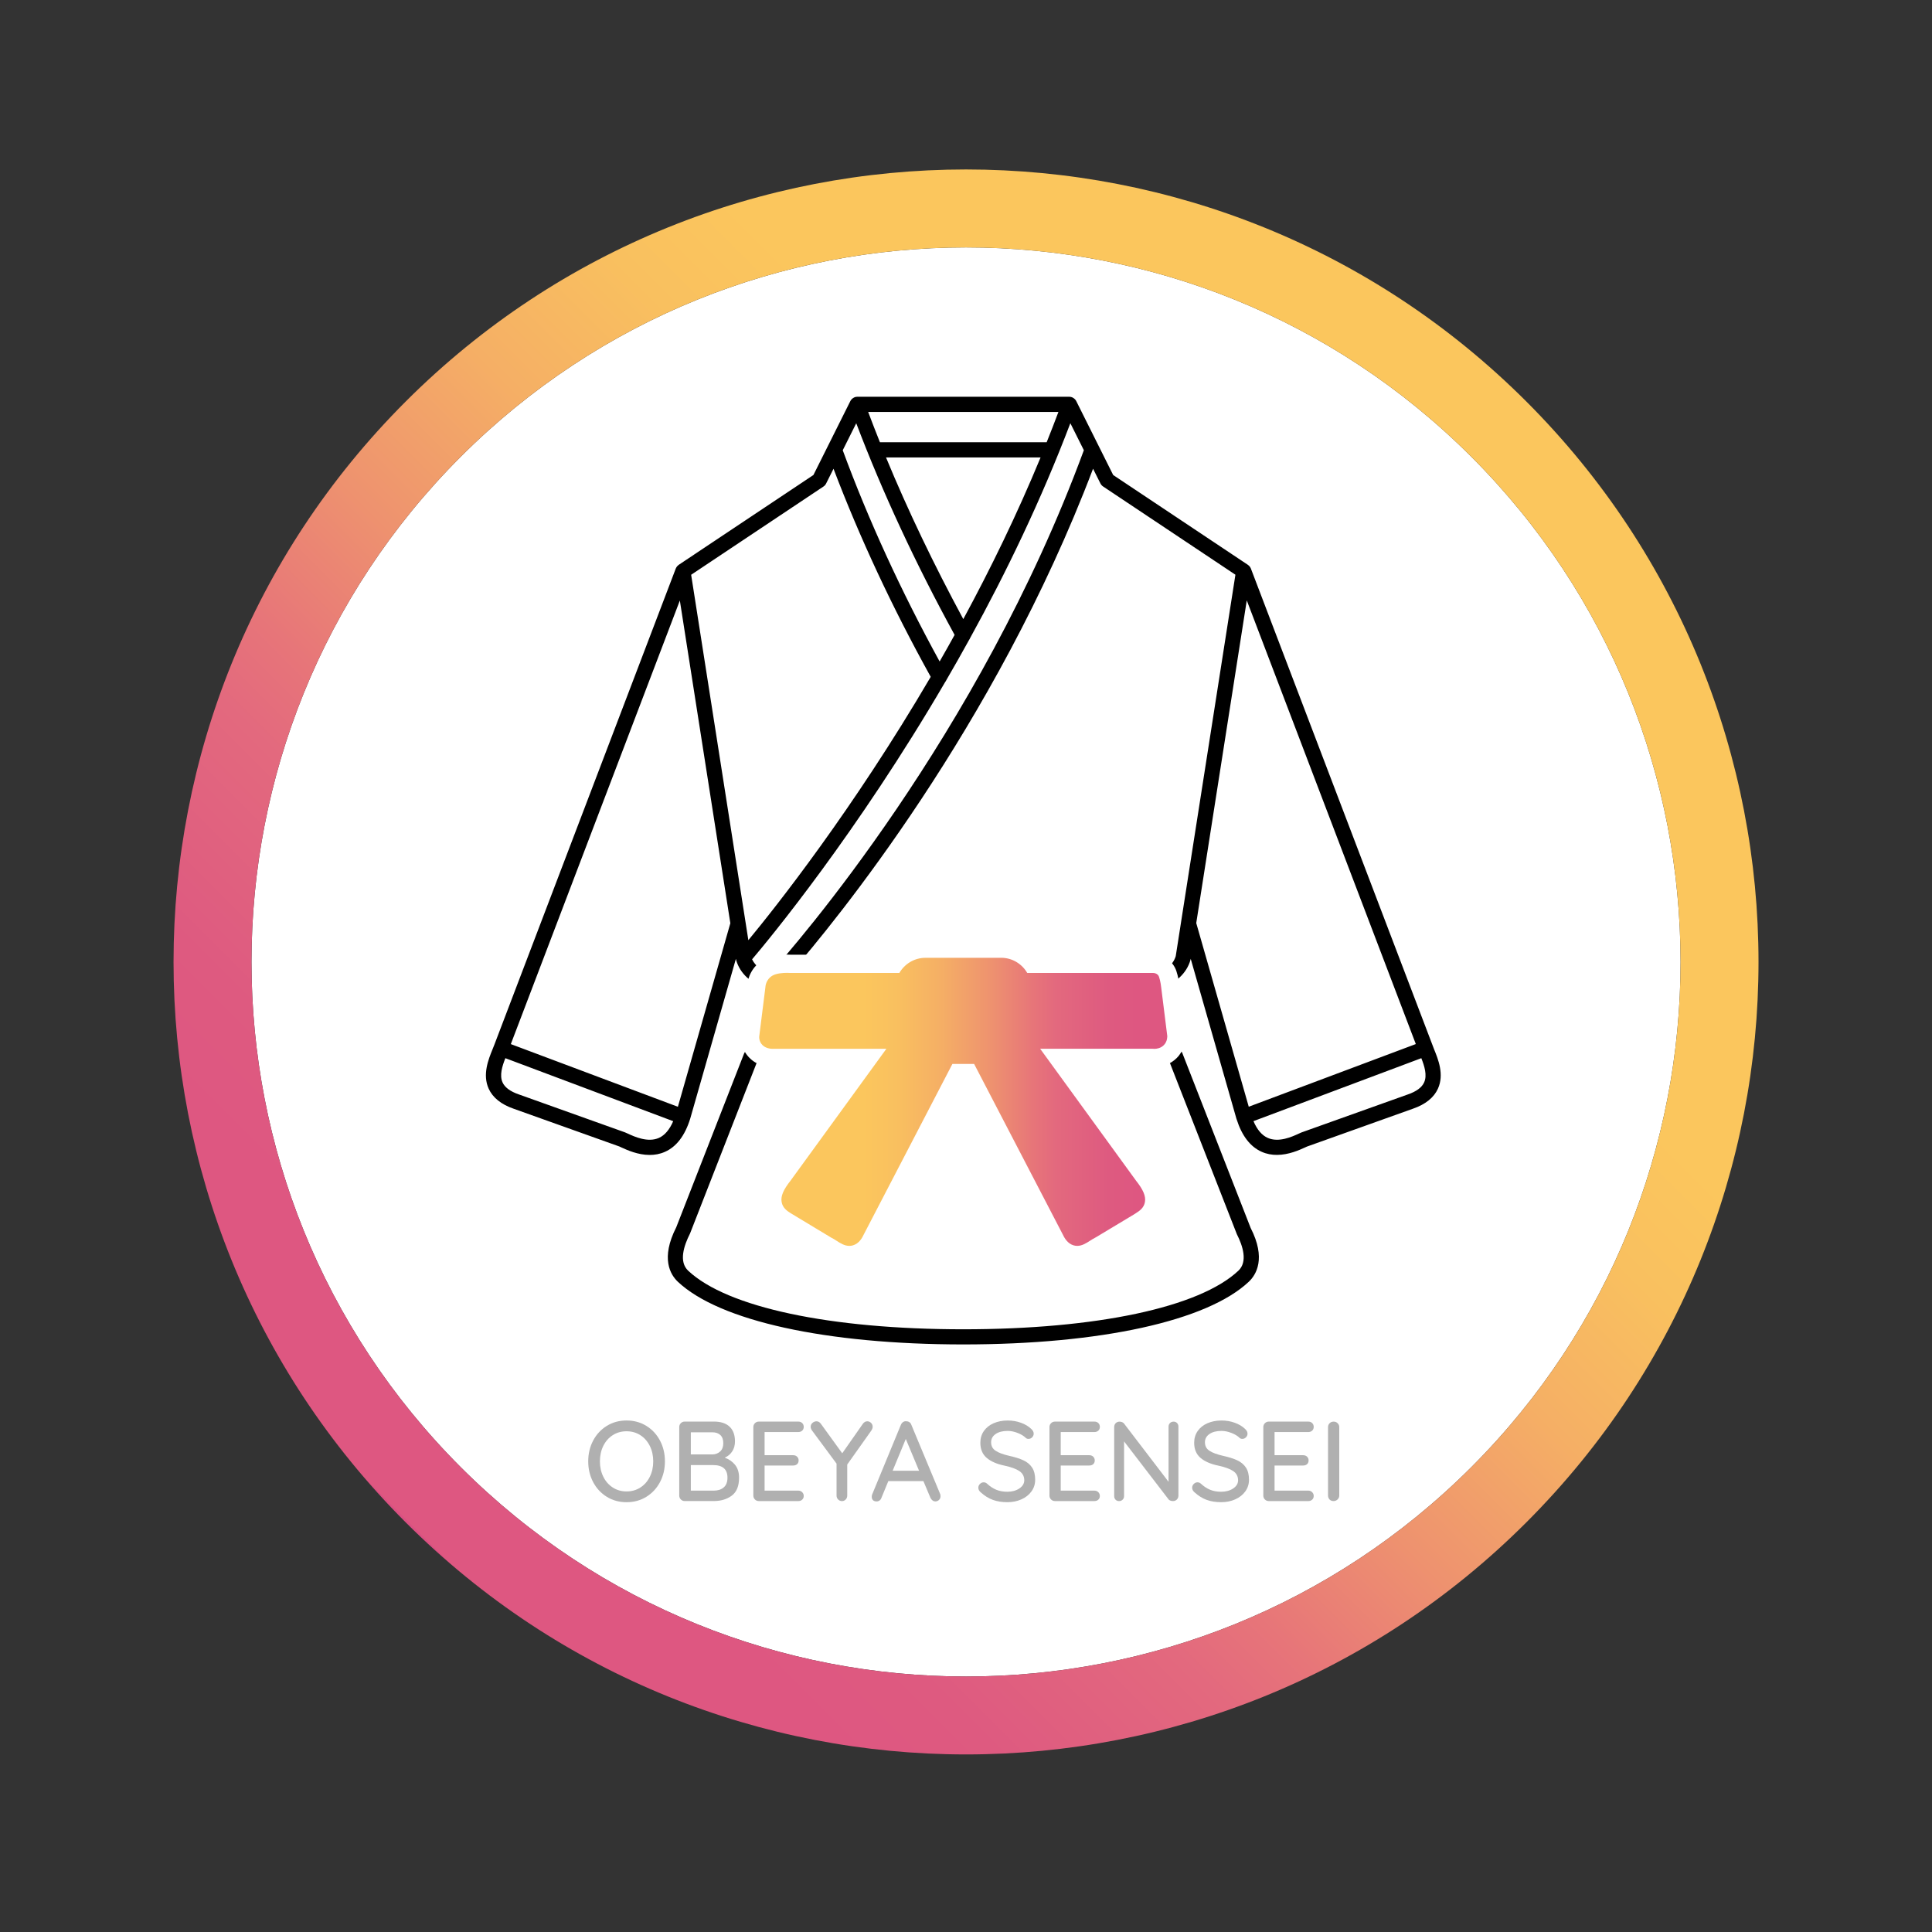 <svg xmlns="http://www.w3.org/2000/svg" xmlns:xlink="http://www.w3.org/1999/xlink" x="0px" y="0px" width="800px" height="800px" viewBox="0 0 800 800" style="enable-background:new 0 0 800 800;" xml:space="preserve"><rect x="0" y="0" width="800" height="800" fill="#333333" stroke="none"/><style type="text/css">	.st0{fill:url(#SVGID_1_);}			.st1{clip-path:url(#SVGID_00000098920308941277389920000017296050934937620917_);fill:url(#SVGID_00000011016208984009376980000004572960250106235781_);}	.st2{fill:none;stroke:#070606;stroke-width:10.1;stroke-linecap:round;stroke-linejoin:round;stroke-miterlimit:10;}	.st3{fill:#070606;}	.st4{fill:none;stroke:#070606;stroke-width:10.8;stroke-miterlimit:10;}	.st5{fill:none;stroke:#000000;stroke-width:6.5;stroke-linecap:round;stroke-linejoin:round;stroke-miterlimit:10;}			.st6{clip-path:url(#SVGID_00000085960431853416879960000011838235982001507733_);fill:url(#SVGID_00000166656955281753265290000015868758577023853729_);}	.st7{fill:none;stroke:#000000;stroke-width:9.96;stroke-linecap:round;stroke-linejoin:round;stroke-miterlimit:10;}	.st8{fill:none;stroke:#000000;stroke-width:8.41;stroke-miterlimit:10;}	.st9{fill:none;stroke:#000000;stroke-width:8.41;stroke-linecap:round;stroke-linejoin:round;stroke-miterlimit:10;}	.st10{fill:#FFFFFF;}	.st11{fill:none;stroke:#000000;stroke-width:6.58;stroke-miterlimit:10;}	.st12{fill:none;stroke:#000000;stroke-width:8.75;stroke-miterlimit:10;}	.st13{fill:none;stroke:#000000;stroke-width:9.87;stroke-linecap:round;stroke-linejoin:round;stroke-miterlimit:10;}			.st14{clip-path:url(#SVGID_00000173137874601935493030000011653946882300425123_);fill:url(#SVGID_00000081607114825826465780000014187620368158405550_);}	.st15{fill:none;stroke:#FFFFFF;stroke-width:5.22;stroke-linecap:round;stroke-linejoin:round;stroke-miterlimit:10;}			.st16{clip-path:url(#SVGID_00000178918053522698777780000009482911124947226282_);fill:url(#SVGID_00000042730215624813790380000016909558383381683337_);}	.st17{fill:none;stroke:#FFFFFF;stroke-width:5.37;stroke-linecap:round;stroke-linejoin:round;stroke-miterlimit:10;}			.st18{clip-path:url(#SVGID_00000094590476014369501290000018164163013743482267_);fill:url(#SVGID_00000113323396404462845550000010903879600837730494_);}	.st19{fill:none;stroke:#FFFFFF;stroke-width:5.51;stroke-linecap:round;stroke-linejoin:round;stroke-miterlimit:10;}	.st20{fill:none;stroke:#000000;stroke-width:9.87;stroke-miterlimit:10;}	.st21{fill:none;stroke:#000000;stroke-width:4.94;stroke-miterlimit:10;}			.st22{clip-path:url(#SVGID_00000107570542352830090970000018211504620629257660_);fill:url(#SVGID_00000067945604510880956070000016146483703285829268_);}	.st23{fill:none;stroke:#000000;stroke-width:8.99;stroke-miterlimit:10;}			.st24{clip-path:url(#SVGID_00000129893377477591376970000003798594088707287486_);fill:url(#SVGID_00000018952447656662596270000016435883616114844858_);}	.st25{fill:none;stroke:#000000;stroke-width:11.52;stroke-linecap:round;stroke-linejoin:round;stroke-miterlimit:10;}	.st26{fill:none;stroke:#000000;stroke-width:9.74;stroke-linecap:round;stroke-linejoin:round;stroke-miterlimit:10;}	.st27{fill:none;stroke:#000000;stroke-width:8.64;stroke-linecap:round;stroke-linejoin:round;stroke-miterlimit:10;}	.st28{fill:none;stroke:#000000;stroke-width:10.77;stroke-linecap:round;stroke-linejoin:round;stroke-miterlimit:10;}			.st29{clip-path:url(#SVGID_00000057845462152096669350000010616725443582156172_);fill:url(#SVGID_00000009580963917368341490000006330270523083167618_);}			.st30{clip-path:url(#SVGID_00000138556188085606313660000012810833807496031920_);fill:url(#SVGID_00000170985198016019080870000009497039261042862500_);}	.st31{fill:none;stroke:#000000;stroke-width:7.7;stroke-miterlimit:10;}			.st32{clip-path:url(#SVGID_00000100351905850674513430000006365163484343176864_);fill:url(#SVGID_00000154397197124262985600000015468030876342216883_);}	.st33{fill:none;stroke:#000000;stroke-width:11.66;stroke-linecap:round;stroke-linejoin:round;stroke-miterlimit:10;}			.st34{clip-path:url(#SVGID_00000046335023118081756290000017882865468767023529_);fill:url(#SVGID_00000054988788476126719170000001504742064686313373_);}			.st35{clip-path:url(#SVGID_00000134250213506636063740000015338908493147925434_);fill:url(#SVGID_00000093874641637832978630000017995973478324040585_);}	.st36{fill:none;stroke:#000000;stroke-width:11.66;stroke-miterlimit:10;}	.st37{fill:none;stroke:#000000;stroke-width:11.66;stroke-linecap:round;stroke-miterlimit:10;}			.st38{clip-path:url(#SVGID_00000063629306761633282530000010618001907104481665_);fill:url(#SVGID_00000142870774333229482780000014196227490529409199_);}	.st39{fill:none;stroke:#000000;stroke-width:11.9;stroke-miterlimit:10;}			.st40{clip-path:url(#SVGID_00000176749220682420638920000011506468938631458950_);fill:url(#SVGID_00000067953942291300968470000007760122680358350473_);}	.st41{fill:none;stroke:#000000;stroke-width:11.9;stroke-linecap:round;stroke-linejoin:round;stroke-miterlimit:10;}			.st42{clip-path:url(#SVGID_00000048477700962161944060000014206755604921879718_);fill:url(#SVGID_00000103944906770233160810000008941546753195739298_);}	.st43{fill:none;stroke:#000000;stroke-width:12.05;stroke-miterlimit:10;}	.st44{fill:none;stroke:#000000;stroke-width:8.03;stroke-linecap:round;stroke-linejoin:round;stroke-miterlimit:10;}	.st45{fill:none;stroke:#000000;stroke-width:7.1;stroke-linecap:round;stroke-linejoin:round;stroke-miterlimit:10;}			.st46{clip-path:url(#SVGID_00000158737691079011954110000012930888153904257465_);fill:url(#SVGID_00000054235255762335068870000002689835385136598919_);}			.st47{clip-path:url(#SVGID_00000103986590776280105370000008640289554249407654_);fill:url(#SVGID_00000001639787026422120320000003812183421464972989_);}			.st48{clip-path:url(#SVGID_00000120557738654630942090000007963304094643473811_);fill:url(#SVGID_00000113312323095752710140000016886438583413561500_);}	.st49{fill:#FFFFFF;stroke:#000000;stroke-width:11.66;stroke-linecap:round;stroke-miterlimit:10;}			.st50{clip-path:url(#SVGID_00000098915124825150030780000000578647051255268780_);fill:url(#SVGID_00000087412146641219234260000017853869812231655867_);}	.st51{fill:url(#SVGID_00000150787874136725859000000008673212134089693569_);}	.st52{fill:url(#SVGID_00000167367095206624963250000004114019736590047407_);}	.st53{fill:url(#SVGID_00000049924622614371743020000017485405131184776125_);}	.st54{fill:url(#SVGID_00000175311086951698703160000006786071250079106442_);}	.st55{fill:url(#SVGID_00000064344051385974027300000009618331125610480574_);}	.st56{fill:url(#SVGID_00000052094538174685611990000013146245641636271753_);}	.st57{fill:none;stroke:#000000;stroke-width:8.84;stroke-linecap:round;stroke-linejoin:round;stroke-miterlimit:10;}	.st58{fill:url(#SVGID_00000178895177322888138080000004603143071545584282_);}	.st59{fill:url(#SVGID_00000075883173496772364150000002503334411880849036_);}	.st60{fill:url(#SVGID_00000104664826401924719260000015591283338261078171_);}	.st61{fill:none;stroke:#000000;stroke-width:8.486;stroke-linecap:round;stroke-linejoin:round;stroke-miterlimit:10;}	.st62{fill:url(#SVGID_00000161616680293704922320000011908317244605572015_);}	.st63{fill:url(#SVGID_00000046307614000579493140000002360247484847590061_);}	.st64{fill:url(#SVGID_00000099648604220344306090000007531487442478837649_);}	.st65{fill:url(#SVGID_00000000218723972479759080000016840615928422048172_);}	.st66{fill:url(#SVGID_00000026162958909068308330000007383598580722483857_);}	.st67{fill:url(#SVGID_00000147934344438961054850000006702415316770685869_);}	.st68{fill:url(#SVGID_00000090994065533073449310000009659895398430046648_);}	.st69{fill:url(#SVGID_00000037661296334413646720000016142041749277649038_);}	.st70{fill:url(#SVGID_00000128487576213424652380000018419788253768468404_);}	.st71{fill:url(#SVGID_00000079448740360425129880000013117690599748327103_);}	.st72{fill:url(#SVGID_00000166663187634404916600000014260052098709650869_);}	.st73{fill:url(#SVGID_00000178911254405420722120000016246524282376472244_);}	.st74{fill:url(#SVGID_00000080903036785245146060000010669084594653362318_);}	.st75{fill:url(#SVGID_00000106131765392971311660000008067842554686454197_);}	.st76{fill:url(#SVGID_00000001638762833253879680000014239761251756109994_);}	.st77{fill:url(#SVGID_00000004539302084328307600000014660881543048522663_);}	.st78{fill:url(#SVGID_00000026880572803549884730000007069425500871028118_);}	.st79{fill:url(#SVGID_00000113339583906992370320000006708471563184066471_);}	.st80{fill:none;stroke:#000000;stroke-width:9;stroke-linecap:round;stroke-linejoin:round;stroke-miterlimit:10;}	.st81{fill:url(#SVGID_00000096038441808703867150000004111082898318490516_);}	.st82{fill:url(#SVGID_00000088128795305581790580000006572383381685386374_);}	.st83{fill:url(#SVGID_00000048480886128482990190000011237658492697179325_);}	.st84{fill:url(#SVGID_00000012453972759377374350000016714023412721176974_);}	.st85{fill:url(#SVGID_00000026145417983734295790000014907149951046625452_);}	.st86{stroke:#FFFFFF;stroke-width:3.12;stroke-miterlimit:10;}	.st87{fill:#010416;}			.st88{clip-path:url(#SVGID_00000085210089252134390600000014550612778177865122_);fill:url(#SVGID_00000029725806070571175340000003138623629146193297_);}	.st89{fill:url(#SVGID_00000052066034351834110750000012486949003646404002_);}	.st90{fill:url(#SVGID_00000156550871813480863800000000120574737584589492_);}	.st91{stroke:#FFFFFF;stroke-width:2.995;stroke-miterlimit:10;}	.st92{fill:url(#SVGID_00000157989941076486280830000015998989056378830247_);}	.st93{fill:url(#SVGID_00000146477528040794673160000004800483916300145043_);}			.st94{clip-path:url(#SVGID_00000085223496420751296220000015367344279459229367_);fill:url(#SVGID_00000101791640061418340260000009219034052838083518_);}	.st95{fill:url(#SVGID_00000080164629360160127540000008142177121716409013_);}	.st96{fill:url(#SVGID_00000048474287440142831000000010640367582150017166_);}	.st97{fill:url(#SVGID_00000027590669398329875730000010934360327535494576_);}	.st98{fill:#FFFFFF;stroke:#000000;stroke-miterlimit:10;}	.st99{fill:url(#SVGID_00000003081457316750457520000016967991143064300440_);}	.st100{fill:url(#SVGID_00000003106522829138491730000017671388030286364323_);}	.st101{fill:url(#SVGID_00000000908831004935377150000015224374994568064684_);}	.st102{fill:none;stroke:#000000;stroke-width:8.816;stroke-miterlimit:10;}	.st103{fill:url(#SVGID_00000152968663367593884770000013350904229036901760_);}	.st104{fill:url(#SVGID_00000137843413218097924300000017933953519396130224_);}	.st105{fill:url(#SVGID_00000015356173860690191980000009066560706961237949_);}	.st106{fill:url(#SVGID_00000070810761466293871330000010948071818461257094_);}	.st107{fill:url(#SVGID_00000057138793974742818670000006727871654253628839_);}	.st108{fill:url(#SVGID_00000109730896716167071970000001605864554288522397_);}	.st109{fill:url(#SVGID_00000103255440525521044010000000635237029283043765_);}	.st110{fill:none;stroke:#000000;stroke-width:7.053;stroke-miterlimit:10;}	.st111{fill:url(#SVGID_00000091719121828530170180000008057969129280616874_);}	.st112{fill:url(#SVGID_00000027565311537400361770000013807619481693136540_);}	.st113{fill:url(#SVGID_00000181045042508958847840000016549265560971181756_);}	.st114{fill:none;stroke:#000000;stroke-width:15;stroke-miterlimit:10;}	.st115{fill:url(#SVGID_00000063594811854019131810000005023323419993056426_);}	.st116{fill:url(#SVGID_00000119111712151305513770000002650767792678905481_);}	.st117{fill:url(#SVGID_00000130615419623729116240000003586478184135892138_);}	.st118{fill:url(#SVGID_00000173153802739151217730000007709234835686676622_);}	.st119{fill:url(#SVGID_00000086679093278715881060000017520222468822954920_);}	.st120{fill:url(#SVGID_00000104664868535541568920000012817312585169109144_);}	.st121{fill:none;stroke:#000000;stroke-width:32;stroke-linecap:round;stroke-linejoin:round;}	.st122{fill:url(#SVGID_00000093883540082284163010000001590732688593677707_);}	.st123{fill:url(#SVGID_00000111897779693952943550000009396180688526548654_);}	.st124{fill:url(#SVGID_00000078037925975068686490000001364741317784141974_);}	.st125{fill:none;stroke:#000000;stroke-width:2.204;stroke-miterlimit:10;}	.st126{fill:url(#SVGID_00000107551242247819833460000004356670933766152320_);}	.st127{fill:url(#SVGID_00000091699806382894940850000011458291823828590989_);}	.st128{fill:none;stroke:#000000;stroke-width:16.155;stroke-linecap:round;stroke-linejoin:round;stroke-miterlimit:10;}	.st129{fill:url(#SVGID_00000014616928832369955040000004060168934277203373_);}	.st130{fill:url(#SVGID_00000119099193999227291300000001011914447467342979_);}	.st131{fill:none;stroke:#000000;stroke-width:7.2;stroke-linecap:round;stroke-linejoin:round;stroke-miterlimit:10;}	.st132{fill:none;stroke:#000000;stroke-width:8.1;stroke-linecap:round;stroke-linejoin:round;stroke-miterlimit:10;}	.st133{fill:url(#SVGID_00000053546383428754731670000001398283867853911462_);}	.st134{fill:#FFFFFF;stroke:#000000;stroke-width:7.2;stroke-linecap:round;stroke-linejoin:round;stroke-miterlimit:10;}	.st135{fill:#B0B0B0;}	.st136{fill:url(#SVGID_00000140713079541481204770000000825504649721685690_);}	.st137{fill:url(#SVGID_00000044159201487520827000000010669916618755594664_);}	.st138{fill:url(#SVGID_00000070823934448601888290000002005581501972237491_);}	.st139{fill:url(#SVGID_00000181794499189484166570000015495952103992990648_);}	.st140{fill:url(#SVGID_00000176742271046897797730000001498440344315994015_);}	.st141{fill:url(#SVGID_00000016785806157233831810000003037947196160103052_);}	.st142{fill:url(#SVGID_00000045588201648209560020000013648578055961472169_);}	.st143{fill:url(#SVGID_00000052104834597183534850000000477893462371998364_);}	.st144{fill:url(#SVGID_00000026150050348456022690000006738801310917264777_);}	.st145{fill:url(#SVGID_00000137833741269061666430000001159475547807780788_);}	.st146{fill:none;stroke:#000000;stroke-width:8.629;stroke-linecap:round;stroke-linejoin:round;stroke-miterlimit:10;}	.st147{fill:url(#SVGID_00000113316666631681097360000011620646296353228981_);}	.st148{fill:url(#SVGID_00000147898776212291901410000018017481133827029669_);}	.st149{fill:url(#SVGID_00000080177258235529316400000006794588060701595289_);}	.st150{fill:url(#SVGID_00000034803941257765018720000014440186441030379173_);}	.st151{fill:url(#SVGID_00000062171422176378034120000011993700648546250646_);}	.st152{fill:url(#SVGID_00000182513366645678311260000007549639964694541737_);}	.st153{fill:url(#SVGID_00000142143695377131489780000014071231415753019295_);}	.st154{fill:url(#SVGID_00000070821093453676419870000001389488401195222968_);}	.st155{fill:url(#SVGID_00000044893844176538732480000015645473846085085107_);}	.st156{fill:url(#SVGID_00000134932609231913059060000011545777319537230764_);}	.st157{fill:url(#SVGID_00000129907118139207942040000007508918334729824926_);}	.st158{fill:url(#SVGID_00000111902725806891827260000015966042858646214567_);}	.st159{fill:url(#SVGID_00000005238017719000044610000014915371523847073210_);}	.st160{fill:url(#SVGID_00000125569613317373885210000013501426152848172176_);}	.st161{fill:url(#SVGID_00000035530526639520652720000007117969131506575750_);}	.st162{fill:url(#SVGID_00000139983672019599515380000005405569092589203124_);}	.st163{fill:url(#SVGID_00000124163803563523530910000012067893175415564980_);}	.st164{fill:url(#SVGID_00000029013164370636705250000006966672751525449896_);}	.st165{fill:url(#SVGID_00000123443207058842265020000005341711153253234099_);}	.st166{fill:url(#SVGID_00000135657814696769796010000011444282463766770094_);}	.st167{fill:url(#SVGID_00000046299966378733283530000013759895182504763282_);}	.st168{fill:none;stroke:#000000;stroke-width:8.111;stroke-linecap:round;stroke-linejoin:round;stroke-miterlimit:10;}	.st169{fill:url(#SVGID_00000022519143601163953080000017838763015202007683_);}	.st170{fill:url(#SVGID_00000152231798666797819960000012822456227802787720_);}	.st171{fill:url(#SVGID_00000008830203897504406850000004199319914721173662_);}	.st172{opacity:0.6;}	.st173{fill:url(#SVGID_00000171688262038012130970000005456136605934468994_);}	.st174{fill:url(#SVGID_00000129192570909248127500000014893285553967177621_);}	.st175{fill:url(#SVGID_00000010302958071889774690000018007233519758970502_);}	.st176{fill:url(#SVGID_00000028284475298337771720000014686213945283972255_);}	.st177{fill:url(#SVGID_00000157276518052561089910000009694052844839388572_);}	.st178{fill:url(#SVGID_00000039815670411282526880000006240794445517639045_);}	.st179{fill:url(#SVGID_00000028297286267318052680000011273229263838619804_);}	.st180{fill:none;stroke:#000000;stroke-width:6.213;stroke-linecap:round;stroke-linejoin:round;stroke-miterlimit:10;}	.st181{fill:url(#SVGID_00000056388889282604182350000010169508253067921330_);}	.st182{fill:url(#SVGID_00000021826543781918514030000011341537436155992202_);}	.st183{fill:url(#SVGID_00000119119945445728057950000007999439684551919243_);}	.st184{fill:url(#SVGID_00000031916853867833070420000015018079031563982245_);}	.st185{fill:none;stroke:#000000;stroke-width:5.443;stroke-linecap:round;stroke-linejoin:round;stroke-miterlimit:10;}	.st186{fill:none;stroke:#000000;stroke-width:6.124;stroke-linecap:round;stroke-linejoin:round;stroke-miterlimit:10;}	.st187{fill:url(#SVGID_00000171721232366488128660000015324457415262957203_);}	.st188{fill:#FFFFFF;stroke:#000000;stroke-width:5.443;stroke-linecap:round;stroke-linejoin:round;stroke-miterlimit:10;}	.st189{fill:none;stroke:#000000;stroke-width:6.11;stroke-linecap:round;stroke-linejoin:round;stroke-miterlimit:10;}	.st190{fill:url(#SVGID_00000179626746735928617800000011219660921876208008_);}	.st191{fill:url(#SVGID_00000181086274843317345110000009527221530768304520_);}	.st192{fill:url(#SVGID_00000059988601671729710900000010433908119346631059_);}	.st193{stroke:#FFFFFF;stroke-width:2.156;stroke-miterlimit:10;}	.st194{opacity:0.8;fill:url(#SVGID_00000163045457603654427800000010551419450509407409_);}	.st195{opacity:0.8;fill:url(#SVGID_00000114046787950769185160000010878350158192754580_);}	.st196{opacity:0.8;fill:url(#SVGID_00000155841730036016300260000015897234809179940006_);}	.st197{opacity:0.8;fill:url(#SVGID_00000034769274656302707930000017234155293680713658_);}	.st198{fill:url(#SVGID_00000034079574830886032100000010933489444695450025_);}	.st199{fill:none;}	.st200{fill:#F9F9F9;}	.st201{fill:none;stroke:#FFFFFF;stroke-width:2.112;stroke-linecap:round;stroke-linejoin:round;stroke-miterlimit:10;}	.st202{stroke:#FFFFFF;stroke-width:0.7;stroke-linecap:round;stroke-linejoin:round;stroke-miterlimit:10;}	.st203{fill:url(#SVGID_00000145740464135131236440000003651625583306065800_);}	.st204{fill:url(#SVGID_00000093895945738669118630000013851250868246242958_);}	.st205{stroke:#FFFFFF;stroke-width:0.924;stroke-linecap:round;stroke-linejoin:round;stroke-miterlimit:10;}	.st206{fill:url(#SVGID_00000182516444463714794880000007212326344749895306_);}	.st207{fill:url(#SVGID_00000020381522306310362900000017964291697703365047_);}	.st208{fill:url(#SVGID_00000074414257374341668950000002968791481549428108_);}	.st209{fill:url(#SVGID_00000124134174897295031070000004788792912087523737_);}	.st210{fill:url(#SVGID_00000139270141769547297850000002323803791685447043_);}	.st211{fill:url(#SVGID_00000160153834757740668900000014213580367430099361_);}	.st212{fill:url(#SVGID_00000134932087997855711860000015564851043723664570_);}	.st213{clip-path:url(#SVGID_00000088123381835642860250000016917732476657553538_);}	.st214{clip-path:url(#SVGID_00000121964176875267826450000004917664704784464523_);}	.st215{fill:#040606;}	.st216{stroke:#FFFFFF;stroke-width:2;stroke-miterlimit:10;}	.st217{fill:url(#SVGID_00000117635316994105080650000002788180729268159898_);}	.st218{clip-path:url(#SVGID_00000083800033338437638260000018066334119746953897_);}	.st219{fill:url(#SVGID_00000168119280045894149950000004795590176163002010_);}	.st220{fill:none;stroke:#000000;stroke-width:10.494;stroke-linecap:round;stroke-miterlimit:10;}</style><g id="Laag_1">	<path class="st10" d="M190.79,189.11c115.55-115.55,302.88-115.55,418.43,0s115.55,302.88,0,418.43s-302.88,115.55-418.43,0  C75.25,491.99,75.25,304.65,190.79,189.11z"></path></g><g id="Layer_1"></g><g id="Layer_3">	<g>		<path class="st135" d="M273.29,613.71c-1.36,2.57-3.25,4.6-5.66,6.09c-2.41,1.49-5.14,2.23-8.18,2.23c-3.04,0-5.77-0.74-8.18-2.23   c-2.41-1.49-4.3-3.52-5.66-6.09s-2.04-5.44-2.04-8.6c0-3.16,0.68-6.03,2.04-8.6s3.25-4.6,5.66-6.09c2.41-1.49,5.14-2.23,8.18-2.23   c3.04,0,5.76,0.75,8.18,2.23c2.41,1.49,4.3,3.52,5.66,6.09c1.36,2.57,2.04,5.44,2.04,8.6   C275.33,608.28,274.65,611.14,273.29,613.71z M269.08,598.74c-0.94-1.9-2.25-3.38-3.92-4.46s-3.58-1.62-5.71-1.62   c-2.13,0-4.04,0.53-5.71,1.6c-1.68,1.07-2.98,2.55-3.92,4.44c-0.94,1.9-1.41,4.03-1.41,6.42c0,2.35,0.47,4.47,1.41,6.37   c0.94,1.9,2.25,3.38,3.92,4.46c1.68,1.08,3.58,1.62,5.71,1.62c2.13,0,4.03-0.54,5.71-1.62s2.98-2.57,3.92-4.46   s1.41-4.02,1.41-6.37C270.49,602.76,270.02,600.64,269.08,598.74z"></path>		<path class="st135" d="M304.36,606.54c1.11,1.36,1.67,3.14,1.67,5.33c0,3.48-1.01,5.96-3.03,7.45c-2.02,1.49-4.49,2.23-7.4,2.23   h-12.08c-0.63,0-1.16-0.22-1.6-0.66c-0.44-0.44-0.66-0.97-0.66-1.6v-28.39c0-0.63,0.22-1.16,0.66-1.6   c0.44-0.44,0.97-0.66,1.6-0.66h12.08c2.85,0,5.02,0.71,6.51,2.12s2.23,3.45,2.23,6.11c0,1.5-0.36,2.84-1.08,4.02   c-0.72,1.17-1.77,2.08-3.15,2.7C301.83,604.2,303.24,605.18,304.36,606.54z M298.29,594.23c-0.8-0.77-1.92-1.15-3.36-1.15h-8.88   v9.17h8.98c1.28-0.03,2.35-0.45,3.2-1.25s1.27-1.93,1.27-3.41S299.09,595,298.29,594.23z M299.68,615.9   c1.03-0.89,1.55-2.23,1.55-4.02c0-3.48-1.97-5.22-5.92-5.22h-9.26v10.58h9.49C297.27,617.24,298.65,616.79,299.68,615.9z"></path>		<path class="st135" d="M332.18,617.89c0.42,0.44,0.63,0.96,0.63,1.55c0,0.63-0.21,1.14-0.63,1.53c-0.42,0.39-0.96,0.59-1.62,0.59   H314.2c-0.63,0-1.16-0.22-1.6-0.66c-0.44-0.44-0.66-0.97-0.66-1.6v-28.39c0-0.63,0.22-1.16,0.66-1.6c0.44-0.44,0.97-0.66,1.6-0.66   h16.36c0.66,0,1.2,0.2,1.62,0.61s0.63,0.94,0.63,1.6c0,0.63-0.21,1.14-0.63,1.53s-0.96,0.59-1.62,0.59H316.6v9.59h11.84   c0.66,0,1.2,0.2,1.62,0.61s0.63,0.92,0.63,1.55c0,0.66-0.21,1.17-0.63,1.55s-0.96,0.56-1.62,0.56H316.6v10.39h13.96   C331.22,617.24,331.76,617.46,332.18,617.89z"></path>		<path class="st135" d="M360.92,592.19l-10.1,14.24v12.88c0,0.63-0.21,1.16-0.63,1.6c-0.42,0.44-0.93,0.66-1.53,0.66   c-0.63,0-1.16-0.22-1.6-0.66c-0.44-0.44-0.66-0.97-0.66-1.6v-13.25l-10.06-13.58c-0.44-0.56-0.66-1.13-0.66-1.69   c0-0.63,0.25-1.16,0.75-1.6c0.5-0.44,1.05-0.66,1.65-0.66c0.72,0,1.33,0.34,1.83,1.03l8.84,12.22l8.51-12.17   c0.5-0.72,1.13-1.08,1.88-1.08c0.59,0,1.11,0.22,1.55,0.66c0.44,0.44,0.66,0.97,0.66,1.6   C361.34,591.25,361.2,591.72,360.92,592.19z"></path>		<path class="st135" d="M389.45,619.54c0,0.63-0.21,1.14-0.63,1.55s-0.92,0.61-1.48,0.61c-0.44,0-0.84-0.13-1.2-0.4   c-0.36-0.27-0.65-0.63-0.87-1.1l-2.91-6.91h-14.52l-2.87,6.96c-0.16,0.47-0.42,0.83-0.78,1.08c-0.36,0.25-0.76,0.38-1.2,0.38   c-0.66,0-1.16-0.17-1.5-0.52c-0.35-0.34-0.52-0.81-0.52-1.41c0-0.12,0.03-0.38,0.09-0.75l11.98-29.05   c0.22-0.5,0.52-0.88,0.92-1.15c0.39-0.27,0.84-0.37,1.34-0.31c0.47,0,0.89,0.13,1.27,0.38c0.38,0.25,0.64,0.61,0.8,1.08   l11.94,28.67C389.4,618.93,389.45,619.23,389.45,619.54z M369.62,609.01h10.95l-5.5-13.16L369.62,609.01z"></path>		<path class="st135" d="M411.12,621.07c-1.75-0.64-3.43-1.68-5.03-3.13c-0.66-0.56-0.99-1.21-0.99-1.93c0-0.56,0.22-1.07,0.66-1.53   c0.44-0.45,0.96-0.68,1.55-0.68c0.53,0,0.99,0.17,1.36,0.52c1.25,1.16,2.54,2.01,3.88,2.56c1.33,0.55,2.84,0.82,4.54,0.82   c1.97,0,3.64-0.45,5-1.36c1.36-0.91,2.04-2.05,2.04-3.43c-0.03-1.63-0.71-2.89-2.04-3.78c-1.33-0.89-3.36-1.64-6.09-2.23   c-3.23-0.66-5.71-1.74-7.45-3.24c-1.74-1.5-2.61-3.59-2.61-6.25c0-1.85,0.49-3.47,1.46-4.86c0.97-1.39,2.32-2.47,4.04-3.22   c1.72-0.75,3.67-1.13,5.83-1.13c1.94,0,3.78,0.31,5.5,0.94c1.72,0.63,3.12,1.46,4.18,2.49c0.72,0.63,1.08,1.3,1.08,2.02   c0,0.56-0.21,1.07-0.63,1.5c-0.42,0.44-0.93,0.66-1.53,0.66c-0.44,0-0.8-0.12-1.08-0.38c-0.81-0.81-1.94-1.5-3.38-2.07   c-1.44-0.56-2.82-0.85-4.14-0.85c-2.1,0-3.77,0.43-5.01,1.29c-1.24,0.86-1.86,2-1.86,3.41c0,1.54,0.62,2.71,1.86,3.52   c1.24,0.82,3.08,1.5,5.52,2.07c2.44,0.53,4.44,1.16,5.99,1.88c1.55,0.72,2.75,1.72,3.6,3.01c0.85,1.29,1.27,2.96,1.27,5.03   c0,1.82-0.51,3.43-1.53,4.84c-1.02,1.41-2.41,2.51-4.16,3.29c-1.76,0.78-3.68,1.17-5.78,1.17   C414.89,622.03,412.87,621.71,411.12,621.07z"></path>		<path class="st135" d="M454.8,617.89c0.42,0.44,0.63,0.96,0.63,1.55c0,0.63-0.21,1.14-0.63,1.53c-0.42,0.39-0.96,0.59-1.62,0.59   h-16.36c-0.63,0-1.16-0.22-1.6-0.66c-0.44-0.44-0.66-0.97-0.66-1.6v-28.39c0-0.63,0.22-1.16,0.66-1.6   c0.44-0.44,0.97-0.66,1.6-0.66h16.36c0.66,0,1.2,0.2,1.62,0.61s0.63,0.94,0.63,1.6c0,0.63-0.21,1.14-0.63,1.53   s-0.96,0.59-1.62,0.59h-13.96v9.59h11.84c0.66,0,1.2,0.2,1.62,0.61s0.63,0.92,0.63,1.55c0,0.66-0.21,1.17-0.63,1.55   s-0.96,0.56-1.62,0.56h-11.84v10.39h13.96C453.84,617.24,454.38,617.46,454.8,617.89z"></path>		<path class="st135" d="M487.4,589.25c0.38,0.39,0.56,0.89,0.56,1.48v28.53c0,0.66-0.21,1.21-0.63,1.64   c-0.42,0.44-0.96,0.66-1.62,0.66c-0.35,0-0.68-0.05-1.01-0.16s-0.59-0.27-0.78-0.49l-18.47-24.06v22.65c0,0.6-0.2,1.09-0.59,1.48   c-0.39,0.39-0.89,0.59-1.48,0.59c-0.6,0-1.08-0.2-1.46-0.59c-0.38-0.39-0.56-0.88-0.56-1.48v-28.58c0-0.66,0.21-1.2,0.63-1.62   c0.42-0.42,0.95-0.63,1.58-0.63c0.38,0,0.74,0.07,1.08,0.21c0.34,0.14,0.61,0.34,0.8,0.59l18.42,24.11v-22.84   c0-0.59,0.2-1.09,0.59-1.48c0.39-0.39,0.88-0.59,1.48-0.59C486.54,588.66,487.02,588.86,487.4,589.25z"></path>		<path class="st135" d="M499.66,621.07c-1.75-0.64-3.43-1.68-5.03-3.13c-0.66-0.56-0.99-1.21-0.99-1.93c0-0.56,0.22-1.07,0.66-1.53   c0.44-0.45,0.96-0.68,1.55-0.68c0.53,0,0.99,0.17,1.36,0.52c1.25,1.16,2.54,2.01,3.88,2.56c1.33,0.55,2.84,0.82,4.54,0.82   c1.97,0,3.64-0.45,5-1.36c1.36-0.91,2.04-2.05,2.04-3.43c-0.03-1.63-0.71-2.89-2.04-3.78c-1.33-0.89-3.36-1.64-6.09-2.23   c-3.23-0.66-5.71-1.74-7.45-3.24c-1.74-1.5-2.61-3.59-2.61-6.25c0-1.85,0.49-3.47,1.46-4.86c0.97-1.39,2.32-2.47,4.04-3.22   c1.72-0.75,3.67-1.13,5.83-1.13c1.94,0,3.78,0.31,5.5,0.94c1.72,0.63,3.12,1.46,4.18,2.49c0.72,0.63,1.08,1.3,1.08,2.02   c0,0.56-0.21,1.07-0.63,1.5c-0.42,0.44-0.93,0.66-1.53,0.66c-0.44,0-0.8-0.12-1.08-0.38c-0.81-0.81-1.94-1.5-3.38-2.07   c-1.44-0.56-2.82-0.85-4.14-0.85c-2.1,0-3.77,0.43-5.01,1.29c-1.24,0.86-1.86,2-1.86,3.41c0,1.54,0.62,2.71,1.86,3.52   c1.24,0.82,3.08,1.5,5.52,2.07c2.44,0.53,4.44,1.16,5.99,1.88c1.55,0.72,2.75,1.72,3.6,3.01c0.85,1.29,1.27,2.96,1.27,5.03   c0,1.82-0.51,3.43-1.53,4.84c-1.02,1.41-2.41,2.51-4.16,3.29c-1.76,0.78-3.68,1.17-5.78,1.17   C503.44,622.03,501.42,621.71,499.66,621.07z"></path>		<path class="st135" d="M543.35,617.89c0.42,0.44,0.63,0.96,0.63,1.55c0,0.63-0.21,1.14-0.63,1.53c-0.42,0.39-0.96,0.59-1.62,0.59   h-16.36c-0.63,0-1.16-0.22-1.6-0.66c-0.44-0.44-0.66-0.97-0.66-1.6v-28.39c0-0.63,0.22-1.16,0.66-1.6   c0.44-0.44,0.97-0.66,1.6-0.66h16.36c0.66,0,1.2,0.2,1.62,0.61s0.63,0.94,0.63,1.6c0,0.63-0.21,1.14-0.63,1.53   s-0.96,0.59-1.62,0.59h-13.96v9.59h11.84c0.66,0,1.2,0.2,1.62,0.61s0.63,0.92,0.63,1.55c0,0.66-0.21,1.17-0.63,1.55   s-0.96,0.56-1.62,0.56h-11.84v10.39h13.96C542.39,617.24,542.93,617.46,543.35,617.89z"></path>		<path class="st135" d="M553.85,620.9c-0.47,0.44-1.02,0.66-1.64,0.66c-0.69,0-1.25-0.22-1.67-0.66c-0.42-0.44-0.63-0.99-0.63-1.64   v-28.34c0-0.63,0.22-1.16,0.66-1.6c0.44-0.44,1-0.66,1.69-0.66c0.63,0,1.17,0.22,1.62,0.66c0.45,0.44,0.68,0.97,0.68,1.6v28.34   C554.56,619.92,554.32,620.46,553.85,620.9z"></path>	</g>			<linearGradient id="SVGID_1_" gradientUnits="userSpaceOnUse" x1="6192.041" y1="-6668.835" x2="6848.352" y2="-6668.835" gradientTransform="matrix(-0.707 0.707 -0.707 -0.707 294.903 -8927.734)">		<stop offset="0" style="stop-color:#FBC65D"></stop>		<stop offset="0.079" style="stop-color:#FBC65D"></stop>		<stop offset="0.204" style="stop-color:#FBC65D"></stop>		<stop offset="0.213" style="stop-color:#FBC65D"></stop>		<stop offset="0.267" style="stop-color:#FBC65D"></stop>		<stop offset="0.343" style="stop-color:#F9C05F"></stop>		<stop offset="0.447" style="stop-color:#F5AF65"></stop>		<stop offset="0.565" style="stop-color:#EE926F"></stop>		<stop offset="0.664" style="stop-color:#E77579"></stop>		<stop offset="0.717" style="stop-color:#E3697E"></stop>		<stop offset="0.841" style="stop-color:#DE5A80"></stop>		<stop offset="0.91" style="stop-color:#DE5781"></stop>		<stop offset="1" style="stop-color:#DE5781"></stop>		<stop offset="1" style="stop-color:#E46E7C"></stop>		<stop offset="1" style="stop-color:#DB5082"></stop>	</linearGradient>	<path class="st0" d="M632.05,630.36c128.15-128.15,128.15-335.93,0-464.08s-335.93-128.15-464.08,0s-128.15,335.93,0,464.08  S503.89,758.51,632.05,630.36z M190.79,189.11c115.55-115.55,302.88-115.55,418.43,0s115.55,302.88,0,418.43  s-302.88,115.55-418.43,0C75.25,491.99,75.25,304.65,190.79,189.11z"></path>	<g>		<g>			<g>				<path d="M589.7,448.2c-0.93,2.08-3.18,3.75-6.73,4.98l-44.06,15.74c-0.28,0.12-0.67,0.29-1.13,0.5     c-2.69,1.24-8.26,3.8-12.83,1.76c-2.44-1.07-4.42-3.43-5.92-6.94l69.51-26.07C589.8,441.35,591.05,445.23,589.7,448.2z      M516.26,248.61l70,183.71l-69.18,25.95l-21.74-76.05L516.26,248.61z M477.37,402.88h-52c-2.17-3.74-6.18-6.28-10.8-6.28H383.2     c-4.64,0-8.63,2.54-10.82,6.28h-44.97c18.05-20.79,84.49-101.59,125.2-208.79l3.07,6.13c0.26,0.49,0.62,0.9,1.07,1.21     l54.81,36.55l-22.54,144.04c0,0,0,0,0,0.01l-2.17,13.88C485.67,399.9,481.62,402.88,477.37,402.88z M512.15,511.04     c2.47,4.85,4.59,11.42,0.64,15.13c-16.12,15.17-58.7,24.25-113.91,24.26c-55.21-0.01-97.79-9.09-113.92-24.26     c-3.94-3.71-1.83-10.28,0.77-15.41l28.09-71.94c2.27-4.55,3.19-4.55,6.61-4.55h46.6l-39.65,54.56     c-3.01,3.81-4.13,6.45-3.73,8.84c0.42,2.54,2.33,3.76,3.73,4.66l16.76,10.11c0.81,0.39,1.55,0.88,2.25,1.32     c1.57,1,3.3,2.12,5.29,2.12c0.49,0,1-0.07,1.52-0.22c2.5-0.73,3.81-3.05,4.52-4.6l36.65-70.52h8.99l36.59,70.38     c0.77,1.68,2.08,4,4.59,4.74c0.52,0.16,1.03,0.22,1.52,0.22c2,0,3.73-1.12,5.29-2.12c0.7-0.45,1.43-0.94,2.48-1.46l15.85-9.52     l0.69-0.45c1.4-0.9,3.31-2.12,3.73-4.66c0.41-2.39-0.71-5.03-3.66-8.75l-39.73-54.66h46.6c3.41,0,4.32,0,6.49,4.28     L512.15,511.04z M370.65,428h-49.79l2.35-18.84h47.44V428z M383.2,440.55h4.11l-35.21,67.76c-0.27,0.6-0.49,0.96-0.65,1.17     c-0.46-0.23-1.15-0.68-1.67-1c-0.88-0.56-1.83-1.18-2.63-1.55l-15.52-9.32c-0.29-0.2-0.58-0.38-0.86-0.56     c-0.26-0.16-0.61-0.39-0.85-0.56c0.16-0.48,0.69-1.6,2.46-3.85l41.19-56.67C375.88,438.74,379.31,440.55,383.2,440.55z      M420.51,407.2c0,0.03,0,0.03,0.01,0.06c0.2,0.6,0.33,1.23,0.33,1.9V428c0,3.45-2.82,6.28-6.28,6.28H383.2     c-3.47,0-6.28-2.82-6.28-6.28v-18.84c0-0.67,0.12-1.3,0.31-1.91c0.01,0,0.01-0.01,0.01-0.02c0.82-2.52,3.16-4.34,5.95-4.34     h31.37C417.35,402.88,419.68,404.7,420.51,407.2z M424.2,435.95l41.27,56.78c1.7,2.17,2.21,3.29,2.38,3.75     c-0.24,0.17-0.59,0.41-0.85,0.56c-0.28,0.18-0.56,0.37-0.69,0.47l-15.45,9.28c-1.05,0.5-1.99,1.12-2.88,1.68     c-0.49,0.32-1.19,0.77-1.66,1c-0.16-0.22-0.4-0.63-0.71-1.3l-35.15-67.62h4.11C418.46,440.55,421.89,438.74,424.2,435.95z      M474.56,409.16l2.35,18.84h-49.79v-18.84H474.56z M311.42,397.24c7.04-8.28,43.39-52.18,79.97-114.85     c0.21-0.23,0.35-0.5,0.47-0.78c3.15-5.42,6.3-10.98,9.44-16.67c0.16-0.18,0.24-0.41,0.34-0.62     c14.97-27.17,29.48-57.24,41.57-89.07l5.59,11.18c-43.62,118.47-120.03,205.65-129.65,216.33     C315.84,402.33,312.84,400.17,311.42,397.24z M280.7,458.29l-69.18-25.95l69.99-183.68l20.91,133.63L280.7,458.29z      M272.84,471.18c-4.56,2.04-10.16-0.52-12.83-1.76c-0.45-0.21-0.83-0.38-1.26-0.55l-43.95-15.71c-3.52-1.22-5.77-2.88-6.71-4.97     c-1.34-2.97-0.1-6.83,1.17-10.02l69.5,26.09C277.24,467.76,275.26,470.11,272.84,471.18z M341.01,201.44     c0.45-0.31,0.82-0.72,1.06-1.21l3.07-6.13c10.84,28.54,24.34,57.47,40.25,86.16c-32.21,55.01-64.11,95.26-75.51,109.05     l-1.13-7.21l-22.56-144.1L341.01,201.44z M433.4,183.13h-69.04c-1.68-4.21-3.31-8.39-4.87-12.55h78.78     C436.69,174.79,435.07,178.98,433.4,183.13z M398.88,256.36c-12.18-22.56-22.92-44.96-32-66.94h64     C421.13,213.03,410.17,235.5,398.88,256.36z M389.08,273.91c-15.97-29.16-29.47-58.54-40.12-87.47l5.59-11.18     c10.85,28.58,24.51,58.02,40.73,87.64C393.21,266.63,391.15,270.31,389.08,273.91z M593.8,434.42l-75.85-199.03     c-0.14-0.35-0.32-0.63-0.54-0.88c-0.16-0.2-0.35-0.37-0.56-0.52c-0.03-0.01-0.03-0.03-0.05-0.03c-0.03-0.03-0.04-0.05-0.07-0.07     l-55.79-37.2l-15.31-30.65c-0.16-0.32-0.37-0.58-0.62-0.82c-0.06-0.07-0.14-0.11-0.21-0.18c-0.23-0.2-0.49-0.34-0.77-0.47     c-0.05-0.03-0.09-0.07-0.13-0.09c-0.04-0.01-0.07-0.01-0.09-0.01c-0.32-0.11-0.65-0.18-1-0.18h-87.86     c-0.36,0-0.69,0.07-1.01,0.18c-0.02,0-0.05,0-0.07,0.01c-0.06,0.01-0.1,0.06-0.14,0.09c-0.28,0.12-0.54,0.27-0.77,0.47     c-0.07,0.07-0.15,0.11-0.21,0.18c-0.24,0.24-0.45,0.5-0.62,0.82l-15.31,30.65l-55.78,37.2c-0.14,0.09-0.25,0.21-0.36,0.32     c-0.07,0.06-0.16,0.12-0.22,0.2c-0.26,0.28-0.46,0.59-0.59,0.92c0,0.03-0.03,0.04-0.04,0.07l-75.27,197.57     c-0.01,0.03-0.05,0.06-0.06,0.1c-0.01,0.03-0.01,0.07-0.03,0.11l-0.5,1.26c-1.7,4.17-4.28,10.49-1.62,16.36     c1.68,3.71,5.17,6.51,10.34,8.3l43.79,15.64c0.23,0.1,0.52,0.24,0.88,0.41c2.28,1.04,6.73,3.09,11.67,3.09     c2.07,0,4.21-0.35,6.33-1.3c4.74-2.1,8.23-6.68,10.42-13.65l18.93-66.23l0.01,0.05c0.01,0.07,0.05,0.11,0.07,0.18     c0.01,0.06,0,0.1,0.01,0.17c1.57,5.67,6.41,10,12.13,11.29L314.4,429c-2.19,1.02-4.21,3.05-6.3,7.27l-28.08,71.92     c-6.57,12.9-2.41,19.65,0.66,22.55c17.24,16.24,61.44,25.95,118.21,25.96c56.78-0.01,100.96-9.72,118.21-25.96     c3.07-2.9,7.23-9.65,0.77-22.27l-28.31-72.47c-2.03-4.06-4.02-6.03-6.2-7.03l-2.53-20.24c5.71-1.29,10.55-5.62,12.13-11.29     c0.02-0.11,0.06-0.24,0.07-0.35l0.01-0.1l18.97,66.36c0.03,0.05,0.04,0.1,0.06,0.15v0.01c0,0.01,0,0.01,0.01,0.01     c2.16,6.8,5.63,11.31,10.32,13.4c2.1,0.95,4.26,1.3,6.33,1.3c4.93,0,9.37-2.05,11.67-3.09c0.35-0.17,0.66-0.31,0.76-0.35     l43.89-15.68c5.21-1.8,8.69-4.6,10.37-8.31C598.09,444.91,595.5,438.59,593.8,434.42"></path>			</g>		</g>		<g>							<linearGradient id="SVGID_00000000934772941669273060000003075085067944275877_" gradientUnits="userSpaceOnUse" x1="310.582" y1="456.242" x2="487.118" y2="456.242">				<stop offset="0" style="stop-color:#FBC65D"></stop>				<stop offset="0.079" style="stop-color:#FBC65D"></stop>				<stop offset="0.204" style="stop-color:#FBC65D"></stop>				<stop offset="0.213" style="stop-color:#FBC65D"></stop>				<stop offset="0.267" style="stop-color:#FBC65D"></stop>				<stop offset="0.343" style="stop-color:#F9C05F"></stop>				<stop offset="0.447" style="stop-color:#F5AF65"></stop>				<stop offset="0.565" style="stop-color:#EE926F"></stop>				<stop offset="0.664" style="stop-color:#E77579"></stop>				<stop offset="0.717" style="stop-color:#E3697E"></stop>				<stop offset="0.841" style="stop-color:#DE5A80"></stop>				<stop offset="0.91" style="stop-color:#DE5781"></stop>				<stop offset="1" style="stop-color:#DE5781"></stop>				<stop offset="1" style="stop-color:#E46E7C"></stop>				<stop offset="1" style="stop-color:#DB5082"></stop>			</linearGradient>			<path style="fill:url(#SVGID_00000000934772941669273060000003075085067944275877_);" d="M446.07,519.66    c-0.88,0-1.76-0.13-2.6-0.38c-4.32-1.27-6.23-5.26-6.89-6.69l-35.49-68.26h-4.41l-35.55,68.4c-1.62,3.5-3.93,5.7-6.85,6.56    c-0.82,0.25-1.7,0.38-2.58,0.38c-3.08,0-5.51-1.55-7.28-2.69l-0.35-0.22c-0.54-0.35-1.05-0.67-1.53-0.9l-0.17-0.08l-17.02-10.26    c-1.65-1.06-4.72-3.03-5.41-7.22c-0.75-4.41,1.81-8.41,4.44-11.74l35.25-48.5h-39.06c-0.14,0.01-0.33,0.02-0.57,0.02    c-1.6,0-4.63-0.35-6.96-2.67c-2.2-2.2-2.66-5.07-2.38-6.91l2.51-20.08c0.08-1.21,0.66-5.31,4.84-7.72    c1.87-1.08,4.52-1.62,7.9-1.62c0.77,0,1.36,0.03,1.64,0.05h42.84c3.08-3.97,7.73-6.28,12.81-6.28h31.37c5,0,9.73,2.36,12.8,6.28    l50.05,0c2.15,0,5.04,1.09,6.09,4.15c0.74,2.14,1.03,4.78,1.06,5.07l2.53,20.28l0.01,0.11c0.03,0.4,0.18,4.01-2.53,6.71    c-2.3,2.3-5.12,2.65-6.59,2.65c0,0,0,0,0,0c-0.36,0-0.66-0.02-0.89-0.04h-38.98l35.33,48.6c2.59,3.28,5.12,7.23,4.37,11.66    c-0.69,4.17-3.75,6.14-5.4,7.19l-0.73,0.48l-16.04,9.63l-0.13,0.06c-0.73,0.37-1.27,0.72-1.85,1.09l-0.29,0.19    C451.57,518.11,449.15,519.66,446.07,519.66z"></path>			<path class="st10" d="M414.56,396.6c4.62,0,8.63,2.54,10.8,6.28h52c0,0,0.02,0,0.05,0c0.31,0,2,0.07,2.52,1.61    c0.62,1.8,0.88,4.24,0.88,4.24l2.53,20.24c0,0,0.15,2.23-1.43,3.8c-1.33,1.33-3.01,1.54-3.93,1.54c-0.41,0-0.67-0.04-0.67-0.04    h-46.6l39.73,54.66c2.94,3.71,4.06,6.35,3.66,8.75c-0.42,2.54-2.33,3.76-3.73,4.66l-0.69,0.45l-15.85,9.52    c-1.04,0.52-1.78,1.02-2.48,1.46c-1.57,1-3.3,2.12-5.29,2.12c-0.49,0-1-0.07-1.52-0.22c-2.5-0.73-3.81-3.05-4.59-4.74    l-36.59-70.38h-8.99l-36.65,70.52c-0.71,1.55-2.02,3.87-4.52,4.6c-0.52,0.16-1.03,0.22-1.52,0.22c-2,0-3.73-1.12-5.29-2.12    c-0.7-0.45-1.43-0.94-2.25-1.32l-16.76-10.11c-1.4-0.9-3.31-2.12-3.73-4.66c-0.41-2.39,0.71-5.03,3.73-8.84l39.65-54.56h-46.6    c0,0-0.16,0.02-0.43,0.02c-0.88,0-2.89-0.17-4.29-1.57c-1.66-1.66-1.31-3.72-1.31-3.72l2.54-20.27c0,0,0.03-3.09,2.96-4.78    c1.65-0.95,4.34-1.12,6.01-1.12c0.9,0,1.51,0.05,1.51,0.05h44.97c2.18-3.74,6.18-6.28,10.82-6.28H414.56 M414.56,389.05h-31.37    c-5.52,0-10.77,2.33-14.52,6.28h-41.02c-0.37-0.02-0.99-0.05-1.75-0.05c-4.04,0-7.33,0.72-9.78,2.13    c-4.65,2.68-6.5,7.3-6.72,10.68l-2.49,19.88c-0.41,2.84,0.28,6.92,3.45,10.09c3.29,3.29,7.44,3.78,9.63,3.78    c0.25,0,0.48-0.01,0.67-0.02h31.56l-30.86,42.45c-2.95,3.75-6.15,8.78-5.15,14.66c0.96,5.8,5.25,8.56,7.08,9.74l0.09,0.06    l0.1,0.06l16.76,10.11l0.32,0.19l0.34,0.16c0.27,0.13,0.71,0.41,1.13,0.68l0.32,0.2l0.02,0.01c2.04,1.31,5.13,3.28,9.32,3.28    c1.25,0,2.49-0.18,3.69-0.54c3.94-1.16,7.03-4.02,9.13-8.5l34.38-66.13l34.31,66c2.14,4.57,5.25,7.48,9.24,8.65    c1.15,0.35,2.39,0.53,3.64,0.53c4.19,0,7.27-1.98,9.32-3.28l0.05-0.03l0.28-0.18c0.54-0.34,0.96-0.62,1.52-0.9l0.25-0.13    l0.24-0.15l15.85-9.52l0.13-0.08l0.13-0.08l0.66-0.43c1.86-1.19,6.1-3.95,7.06-9.76c0.99-5.85-2.17-10.83-5.08-14.54    l-30.93-42.55h31.4c0.3,0.02,0.65,0.04,1.05,0.04c3.55,0,6.84-1.33,9.26-3.75c2.94-2.94,3.8-6.9,3.62-9.63l-0.01-0.22l-0.03-0.22    l-2.52-20.18c-0.08-0.71-0.42-3.44-1.24-5.82c-1.4-4.07-5.19-6.7-9.66-6.7h-0.17l-0.02,0h-48.14    C425.33,391.38,420.09,389.05,414.56,389.05L414.56,389.05z"></path>		</g>	</g></g></svg>